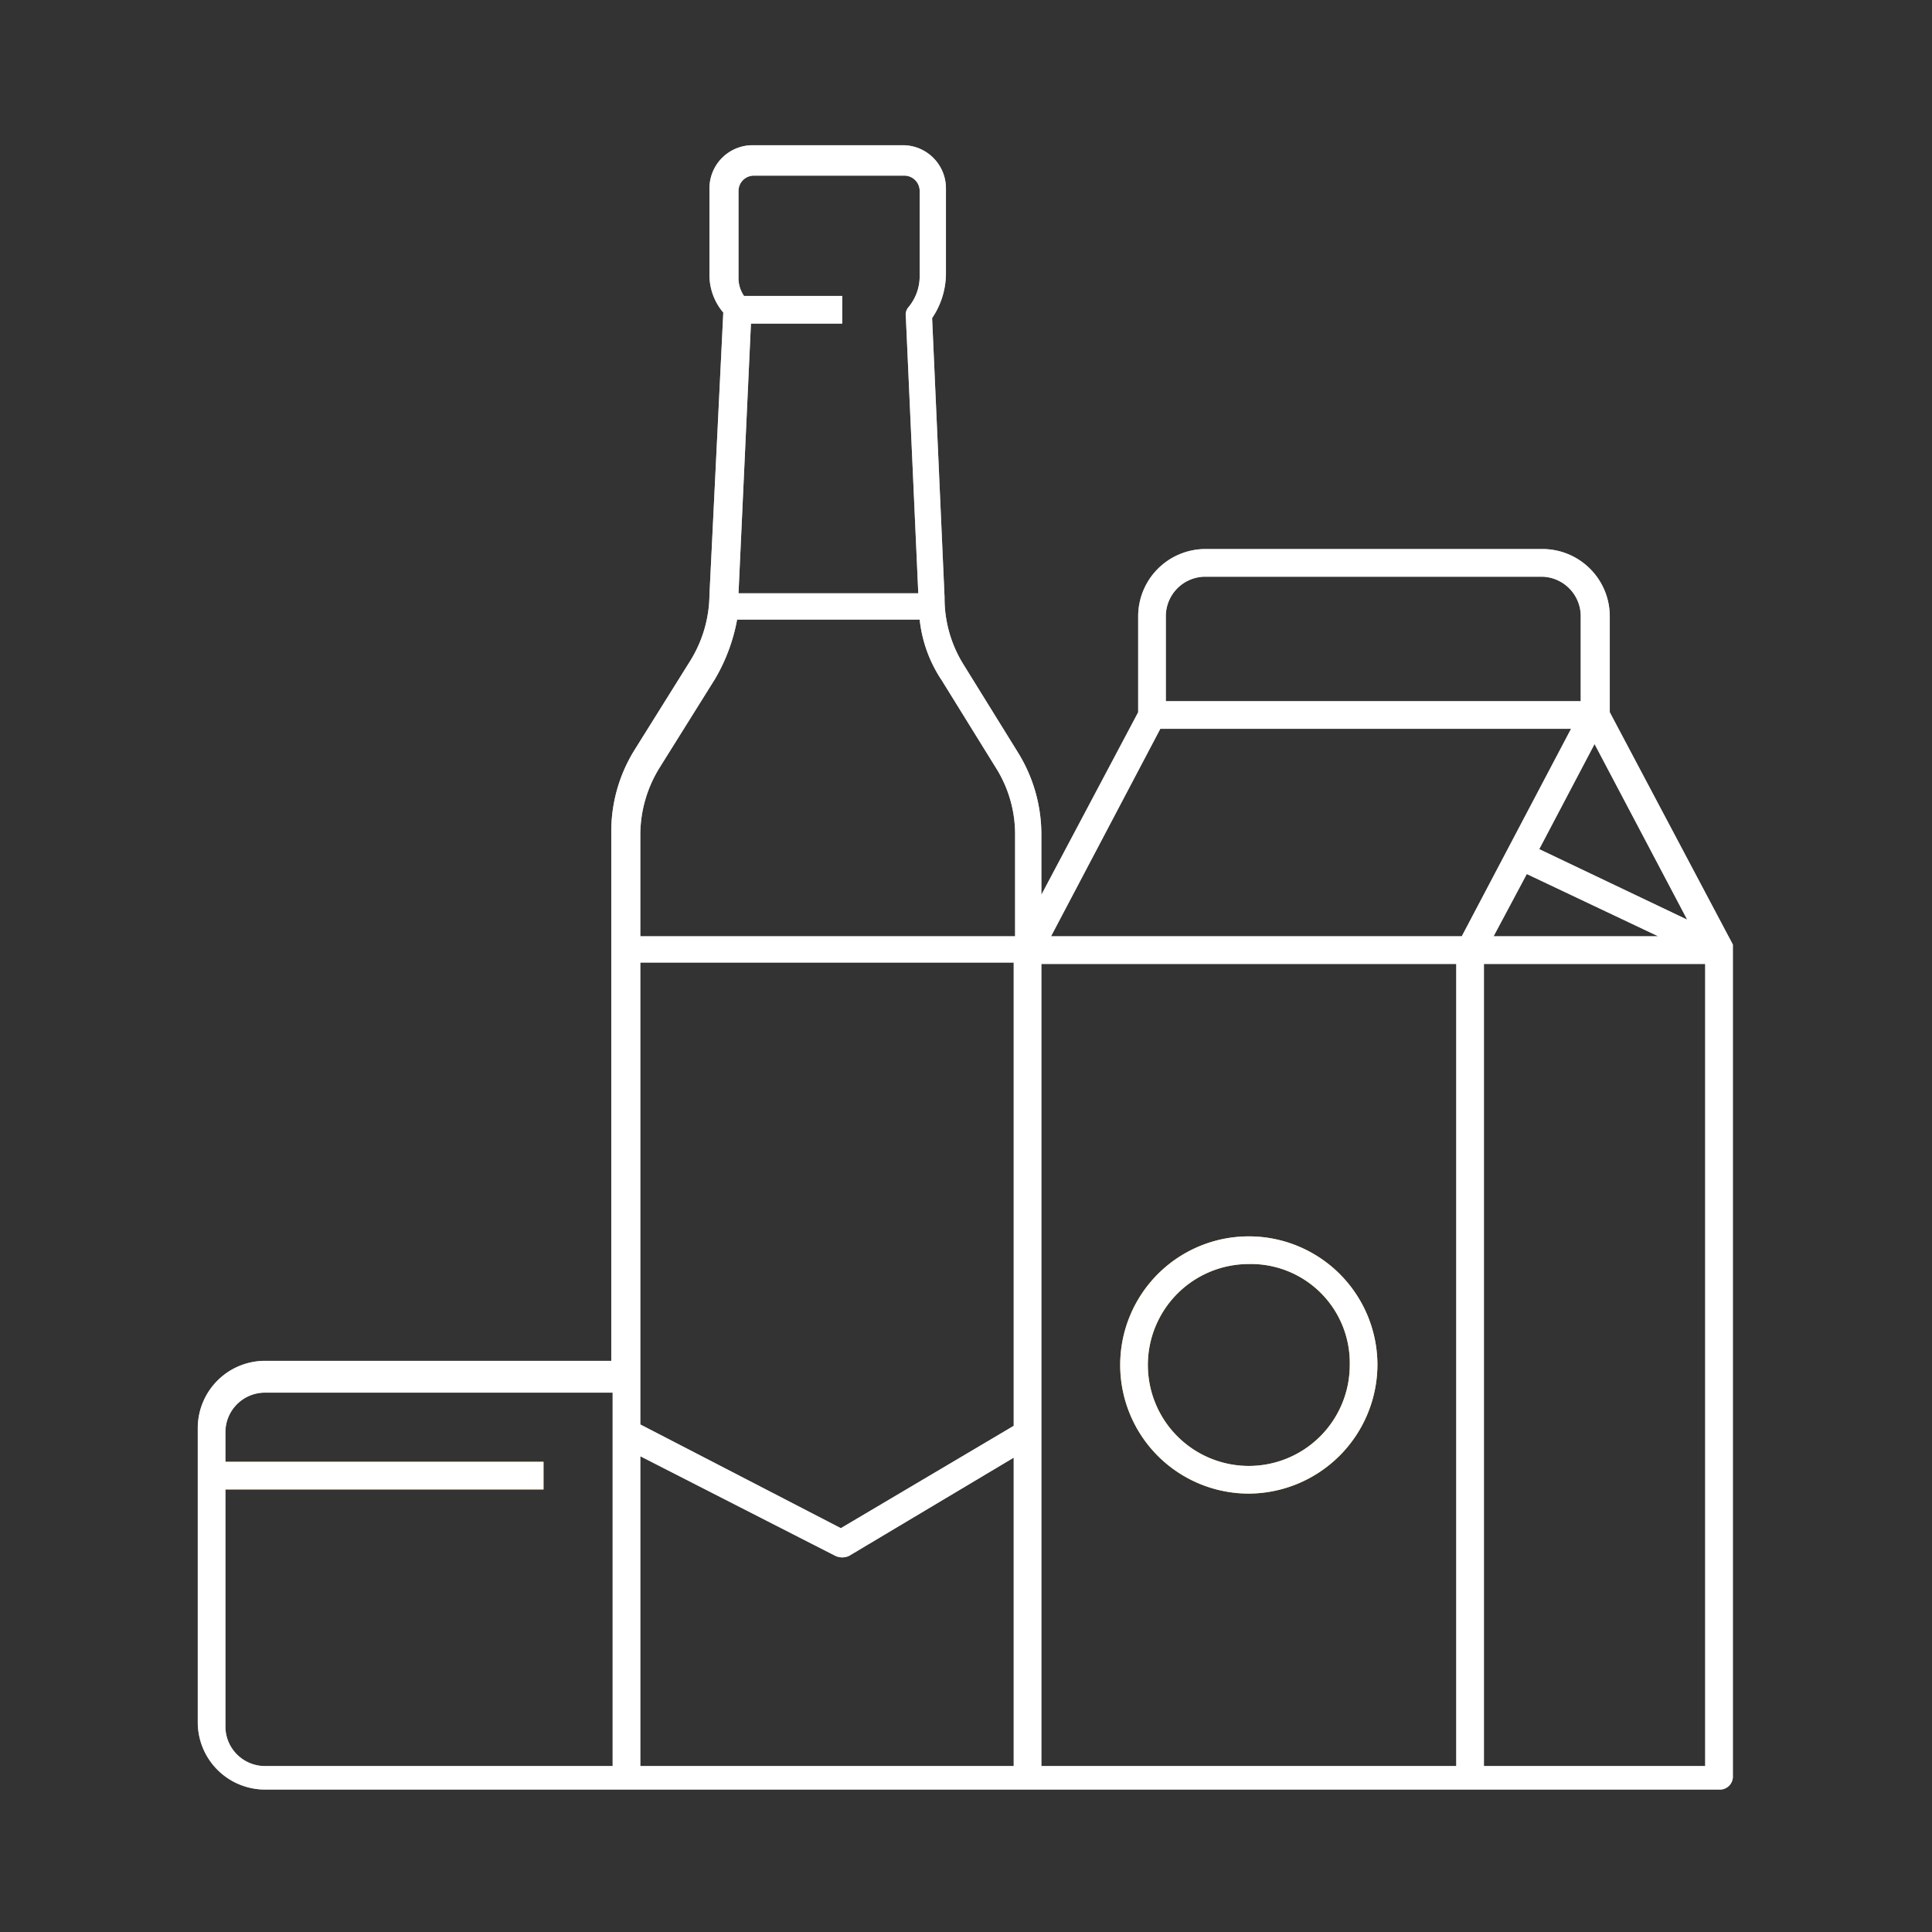 <svg id="Layer_1" data-name="Layer 1" xmlns="http://www.w3.org/2000/svg" viewBox="0 0 139.7 139.7"><rect x="0" y="0" width="139.7" height="139.7" fill="#333333" stroke="none"/><defs><style>.cls-1{fill:#f9b746;}.cls-2{fill:#bcbcbb;}.cls-3{fill:#fff;}</style></defs><title>Artboard 1</title><rect class="cls-1" x="15.3" y="105.7" width="24" height="2"/><path class="cls-1" d="M90.3,108a9.3,9.3,0,1,1,9.3-9.3A9.35,9.35,0,0,1,90.3,108Zm0-16.6a7.3,7.3,0,1,0,7.3,7.3A7.15,7.15,0,0,0,90.3,91.4Z"/><path class="cls-2" d="M125.3,68.6v-.3h0l-8.9-16.8v-7a4.87,4.87,0,0,0-4.8-4.8H87.1a4.87,4.87,0,0,0-4.8,4.8v7l-7,13.2V60.3a11.24,11.24,0,0,0-1.7-5.9l-3.9-6.3a9.06,9.06,0,0,1-1.4-4.9L67.4,23a5.78,5.78,0,0,0,1-3.2V13.6a3.12,3.12,0,0,0-3.1-3.1H54.4a3.12,3.12,0,0,0-3.1,3.1v6.2a4.19,4.19,0,0,0,1,2.8L51.3,43a9.23,9.23,0,0,1-1.4,4.8l-4,6.4A11.16,11.16,0,0,0,44.2,60V98.4H19.1a4.87,4.87,0,0,0-4.8,4.8v21.4a4.87,4.87,0,0,0,4.8,4.8H124.3a.94.94,0,0,0,1-1V68.6Zm-81,35.1v24H19.1a2.86,2.86,0,0,1-2.8-2.8V103.5a2.86,2.86,0,0,1,2.8-2.8H44.3Zm10-80.3h6.6v-2H53.8a2.3,2.3,0,0,1-.4-1.4V13.8a1.11,1.11,0,0,1,1.1-1.1H65.4a1.11,1.11,0,0,1,1.1,1.1V20a3.49,3.49,0,0,1-.8,2.2.84.84,0,0,0-.2.7l.9,20h-13Zm19,104.3h-27V105.3l14.1,7.2a1.17,1.17,0,0,0,1,0l11.9-7.1Zm0-24.6-12.5,7.4L46.3,103V69.6h27Zm0-35.4h-27V60.3a9.23,9.23,0,0,1,1.4-4.8l4-6.4a13.13,13.13,0,0,0,1.6-4.3H66.5a9.75,9.75,0,0,0,1.6,4.4L72,55.5a9,9,0,0,1,1.4,4.8v7.4Zm42-13.9L122,66.5l-10.7-5.1Zm4.6,13.9H108l2.4-4.5ZM84.3,44.5a2.86,2.86,0,0,1,2.8-2.8h24.4a2.86,2.86,0,0,1,2.8,2.8v6.2h-30Zm21,83.2h-30v-58h30Zm.4-60H76l7.9-15h29.7Zm17.6,60h-16v-58h16Z"/><rect class="cls-3" x="15.3" y="105.7" width="24" height="2"/><path class="cls-3" d="M90.3,108a9.3,9.3,0,1,1,9.3-9.3A9.35,9.35,0,0,1,90.3,108Zm0-16.6a7.3,7.3,0,1,0,7.3,7.3A7.15,7.15,0,0,0,90.3,91.4Z"/><path class="cls-3" d="M125.3,68.6v-.3h0l-8.9-16.8v-7a4.87,4.87,0,0,0-4.8-4.8H87.1a4.87,4.87,0,0,0-4.8,4.8v7l-7,13.2V60.3a11.24,11.24,0,0,0-1.7-5.9l-3.9-6.3a9.06,9.06,0,0,1-1.4-4.9L67.4,23a5.78,5.78,0,0,0,1-3.2V13.6a3.12,3.12,0,0,0-3.1-3.1H54.4a3.12,3.12,0,0,0-3.1,3.1v6.2a4.19,4.19,0,0,0,1,2.8L51.3,43a9.23,9.23,0,0,1-1.4,4.8l-4,6.4A11.16,11.16,0,0,0,44.2,60V98.4H19.1a4.87,4.87,0,0,0-4.8,4.8v21.4a4.87,4.87,0,0,0,4.8,4.8H124.3a.94.94,0,0,0,1-1V68.6Zm-81,35.1v24H19.1a2.86,2.86,0,0,1-2.8-2.8V103.5a2.86,2.86,0,0,1,2.8-2.8H44.3Zm10-80.3h6.6v-2H53.8a2.3,2.3,0,0,1-.4-1.4V13.8a1.11,1.11,0,0,1,1.1-1.1H65.4a1.11,1.11,0,0,1,1.1,1.1V20a3.49,3.49,0,0,1-.8,2.2.84.84,0,0,0-.2.7l.9,20h-13Zm19,104.3h-27V105.3l14.1,7.2a1.17,1.17,0,0,0,1,0l11.9-7.1Zm0-24.6-12.5,7.4L46.3,103V69.6h27Zm0-35.4h-27V60.3a9.23,9.23,0,0,1,1.4-4.8l4-6.4a13.13,13.13,0,0,0,1.6-4.3H66.5a9.75,9.75,0,0,0,1.6,4.4L72,55.5a9,9,0,0,1,1.4,4.8v7.4Zm42-13.9L122,66.5l-10.7-5.1Zm4.6,13.9H108l2.4-4.5ZM84.3,44.5a2.86,2.86,0,0,1,2.8-2.8h24.4a2.86,2.86,0,0,1,2.8,2.8v6.2h-30Zm21,83.2h-30v-58h30Zm.4-60H76l7.9-15h29.7Zm17.6,60h-16v-58h16Z"/></svg>